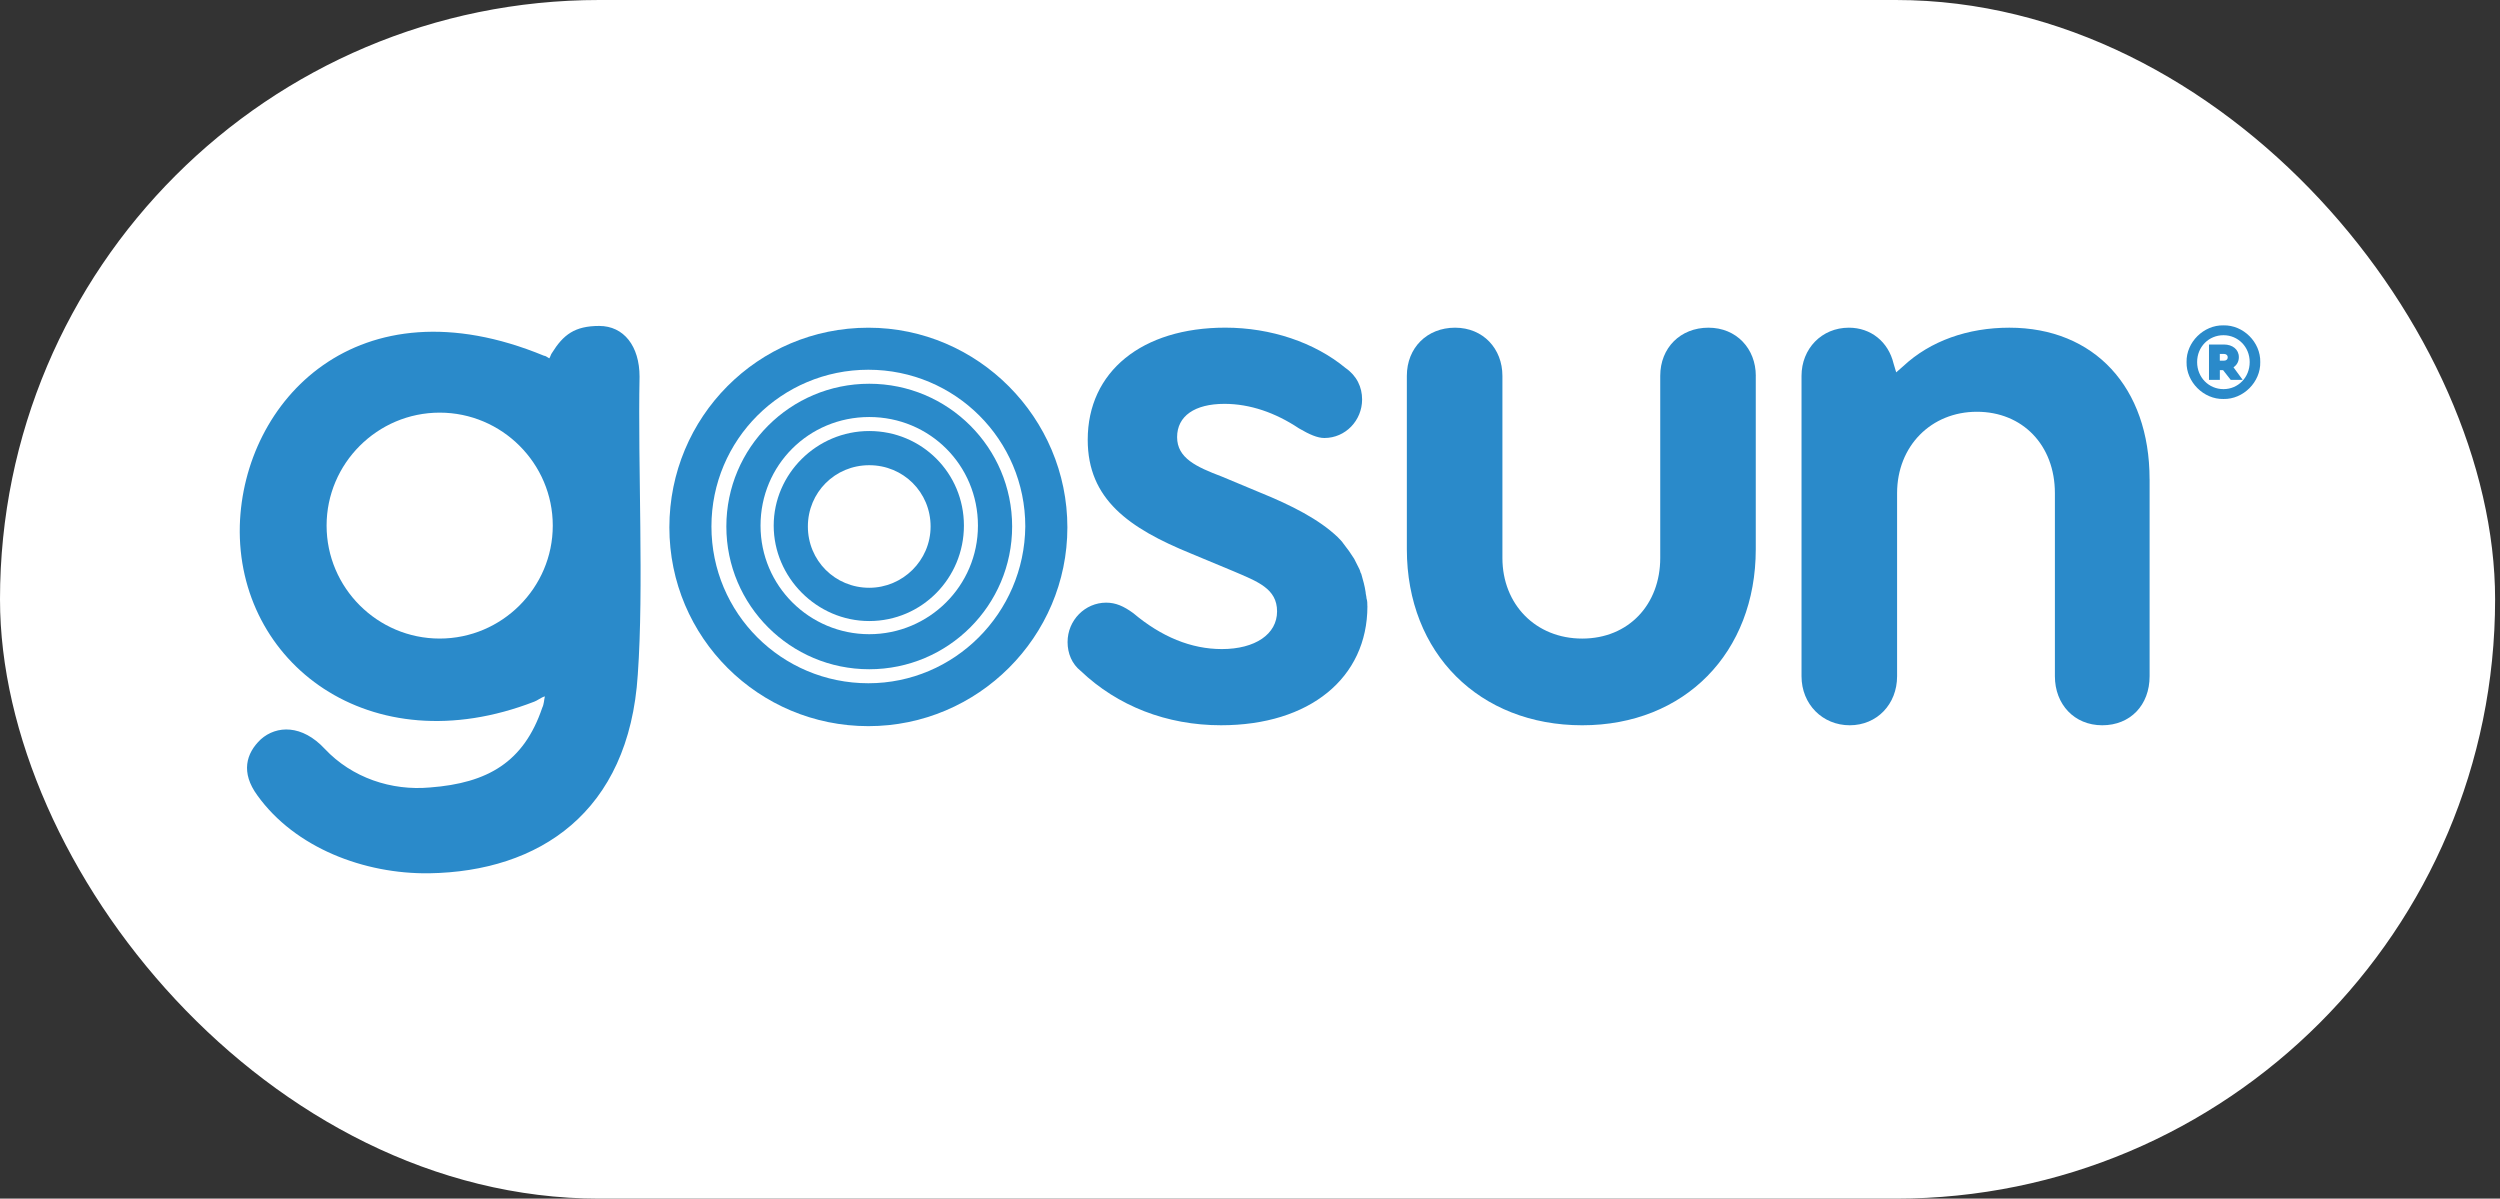 <svg xmlns="http://www.w3.org/2000/svg" width="146" height="70" viewBox="0 0 146 70" fill="none"><rect x="0" y="0" width="146" height="70" fill="#333333" stroke="none"/><rect width="145.714" height="70" rx="35" fill="white"></rect><g clip-path="url(#clip0_4169_2393)"><path d="M25.677 37.292C22.042 37.292 19.073 34.326 19.073 30.695C19.073 27.064 22.042 24.098 25.677 24.098C29.312 24.098 32.282 27.064 32.282 30.695C32.282 34.326 29.312 37.292 25.677 37.292ZM37.35 22.001C37.35 20.211 36.428 19.035 34.995 19.035C33.562 19.035 32.896 19.546 32.23 20.621C32.179 20.672 32.127 20.877 32.077 20.928C31.974 20.878 31.871 20.775 31.769 20.775C20.865 16.273 14.208 23.433 14.005 30.695C13.799 38.673 21.581 44.708 31.206 40.975C31.36 40.925 31.616 40.72 31.821 40.668C31.77 40.873 31.77 41.128 31.667 41.333C30.592 44.504 28.493 45.731 25.114 45.988C22.861 46.193 20.557 45.425 18.97 43.737C17.64 42.306 16.154 42.356 15.233 43.175C14.363 43.993 14.055 45.119 15.028 46.448C17.229 49.516 21.274 51.051 25.062 51C31.461 50.898 36.735 47.471 37.247 39.391C37.606 34.328 37.247 27.27 37.35 22.002V22.001Z" fill="#2A8ACA"></path><path d="M79.857 35.4C79.857 39.594 76.478 42.355 71.307 42.355C68.132 42.355 65.266 41.23 63.115 39.184C62.603 38.776 62.346 38.161 62.346 37.497C62.346 36.218 63.37 35.195 64.599 35.195C65.162 35.195 65.623 35.4 66.185 35.809C67.824 37.19 69.565 37.906 71.356 37.906C73.302 37.906 74.581 37.037 74.581 35.706C74.581 34.376 73.454 33.967 72.021 33.354L69.564 32.331C65.928 30.847 63.523 29.16 63.523 25.682C63.523 21.693 66.697 19.135 71.56 19.135C74.223 19.135 76.782 20.004 78.575 21.488C79.241 21.948 79.547 22.613 79.547 23.329C79.547 24.556 78.575 25.579 77.345 25.579C76.936 25.579 76.475 25.375 75.86 25.017C74.478 24.096 72.994 23.585 71.508 23.585C69.767 23.585 68.743 24.301 68.743 25.529C68.743 26.757 69.87 27.268 71.354 27.831L73.556 28.751C75.45 29.519 77.038 30.337 78.113 31.359C78.266 31.512 78.368 31.615 78.471 31.768C78.574 31.921 78.676 32.023 78.779 32.176C78.881 32.33 78.984 32.484 79.086 32.637C79.189 32.842 79.291 33.045 79.394 33.25C79.445 33.353 79.445 33.455 79.496 33.506C79.599 33.864 79.701 34.222 79.752 34.58C79.752 34.682 79.803 34.835 79.803 34.938C79.854 35.091 79.854 35.245 79.854 35.398L79.857 35.4Z" fill="#2A8ACA"></path><path d="M102.537 21.95V32.075C102.537 38.11 98.39 42.356 92.4 42.356C86.409 42.356 82.16 38.162 82.16 32.075V21.95C82.16 20.313 83.338 19.137 84.976 19.137C86.615 19.137 87.741 20.364 87.741 21.95V32.588C87.741 35.298 89.687 37.293 92.401 37.293C95.114 37.293 96.958 35.298 96.958 32.588V21.95C96.958 20.313 98.135 19.137 99.773 19.137C101.412 19.137 102.539 20.364 102.539 21.95H102.537Z" fill="#2A8ACA"></path><path d="M125.537 27.985V39.492C125.537 41.179 124.41 42.356 122.772 42.356C121.133 42.356 120.006 41.129 120.006 39.492V28.803C120.006 25.991 118.112 24.047 115.45 24.047C112.787 24.047 110.79 26.041 110.79 28.803V39.492C110.79 41.129 109.613 42.356 108.025 42.356C106.437 42.356 105.209 41.129 105.209 39.492V21.95C105.209 20.365 106.387 19.137 107.974 19.137C109.254 19.137 110.279 19.955 110.585 21.234L110.738 21.745L111.147 21.387C112.734 19.903 114.936 19.137 117.343 19.137C122.309 19.137 125.535 22.615 125.535 27.984L125.537 27.985Z" fill="#2A8ACA"></path><path d="M50.764 34.326C48.767 34.326 47.18 32.74 47.18 30.747C47.18 28.753 48.767 27.168 50.764 27.168C52.76 27.168 54.347 28.752 54.347 30.747C54.347 32.742 52.709 34.326 50.764 34.326ZM50.764 25.172C47.692 25.172 45.184 27.677 45.184 30.695C45.184 33.713 47.692 36.269 50.764 36.269C53.835 36.269 56.293 33.764 56.293 30.695C56.293 27.627 53.835 25.172 50.764 25.172Z" fill="#2A8ACA"></path><path d="M50.764 37.037C47.282 37.037 44.415 34.224 44.415 30.696C44.415 27.167 47.231 24.354 50.764 24.354C54.296 24.354 57.112 27.167 57.112 30.696C57.112 34.224 54.246 37.037 50.764 37.037ZM50.764 22.411C46.156 22.411 42.419 26.145 42.419 30.747C42.419 35.35 46.156 39.084 50.764 39.084C55.371 39.084 59.109 35.35 59.109 30.747C59.109 26.145 55.371 22.411 50.764 22.411Z" fill="#2A8ACA"></path><path d="M50.713 39.902C45.644 39.902 41.548 35.81 41.548 30.747C41.548 25.684 45.644 21.593 50.713 21.593C55.781 21.593 59.877 25.684 59.877 30.747C59.827 35.81 55.731 39.902 50.713 39.902ZM50.713 19.138C44.262 19.138 39.091 24.354 39.091 30.798C39.091 37.242 44.312 42.407 50.713 42.407C57.113 42.407 62.335 37.191 62.335 30.798C62.335 24.404 57.112 19.138 50.713 19.138Z" fill="#2A8ACA"></path><path d="M129.637 20.669H129.876C130.007 20.669 130.098 20.743 130.098 20.867C130.098 20.99 130.008 21.064 129.876 21.064H129.637V20.669ZM130.436 21.45C130.633 21.319 130.749 21.113 130.749 20.859C130.749 20.406 130.378 20.119 129.877 20.119H129.005V22.183H129.639V21.616H129.828L130.273 22.183H130.972L130.437 21.451L130.436 21.45ZM131.382 21.146C131.382 22.043 130.707 22.725 129.851 22.725C128.996 22.725 128.312 22.042 128.312 21.146C128.312 20.251 128.996 19.576 129.851 19.576C130.707 19.576 131.382 20.259 131.382 21.146ZM131.999 21.146C132.023 19.987 131.011 18.976 129.851 19.001C128.69 18.977 127.671 19.988 127.695 21.146C127.671 22.306 128.69 23.325 129.851 23.301C131.012 23.325 132.025 22.306 131.999 21.146Z" fill="#2A8ACA"></path></g><defs><clipPath id="clip0_4169_2393"><rect width="118" height="32" fill="white" transform="translate(14 19)"></rect></clipPath></defs></svg>